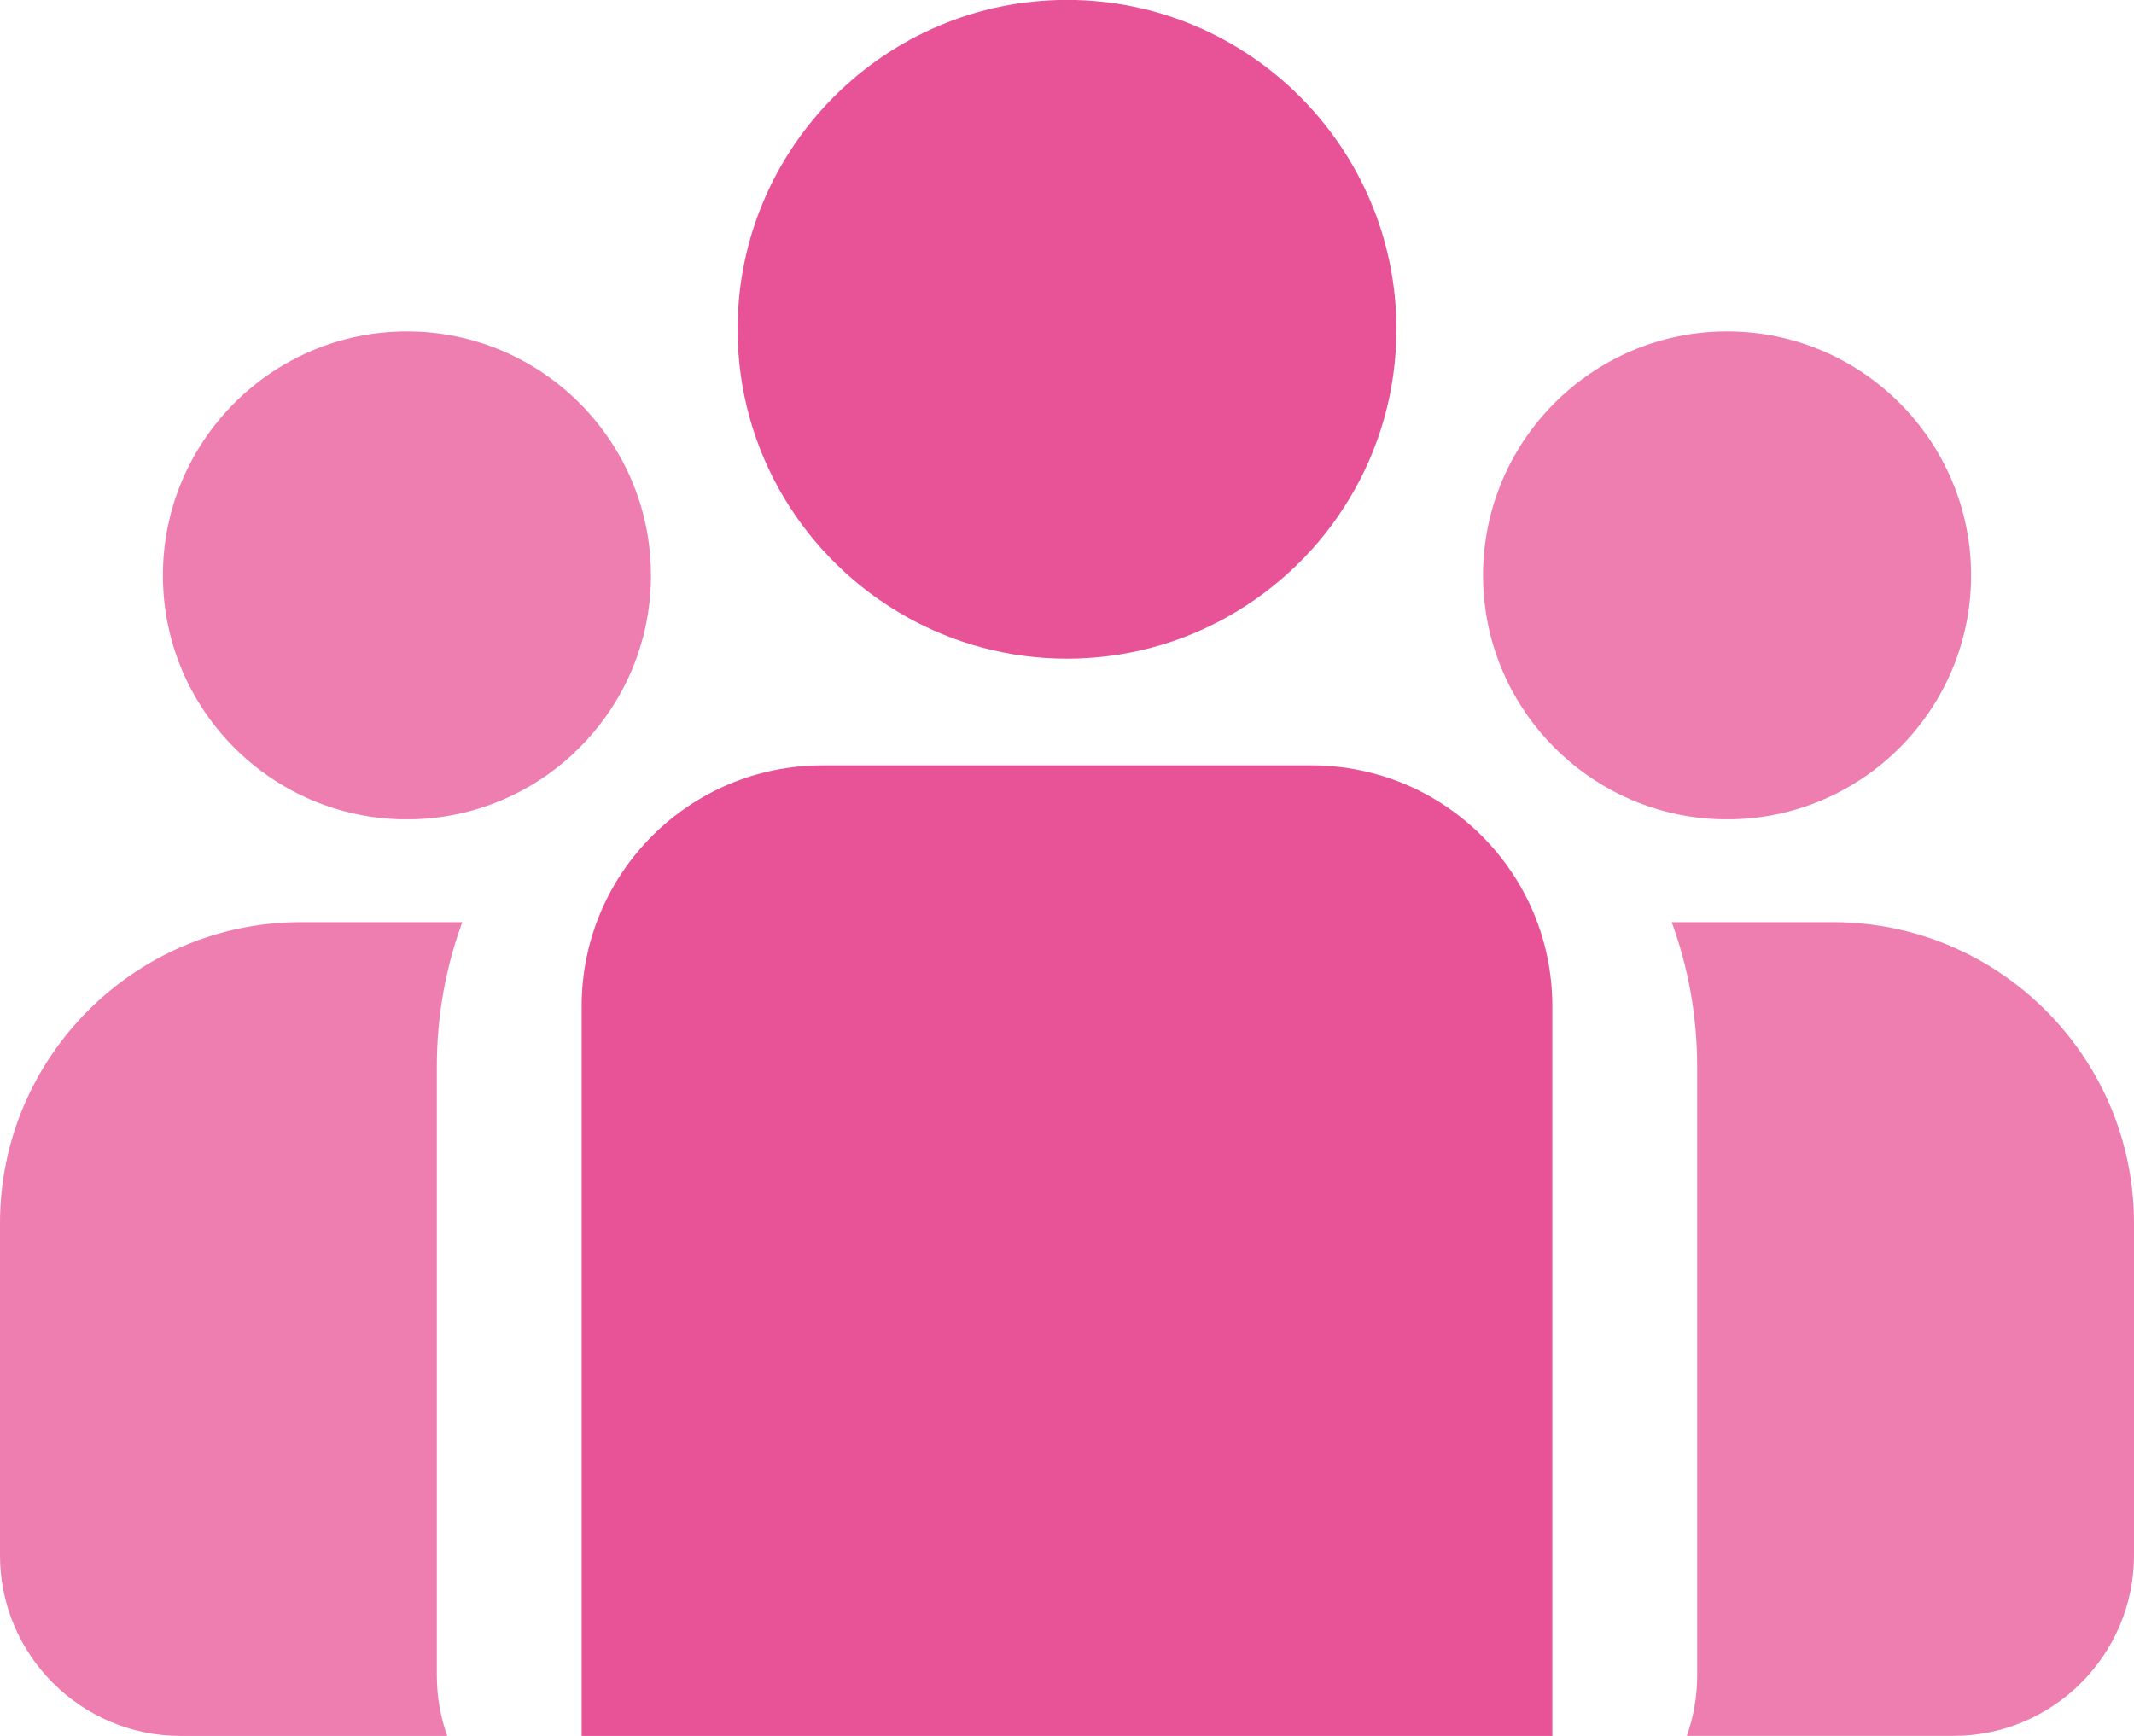 <?xml version="1.0" encoding="UTF-8"?><svg xmlns="http://www.w3.org/2000/svg" xmlns:xlink="http://www.w3.org/1999/xlink" viewBox="0 0 87.452 71.15"><defs><style>.h{fill:none;}.i{fill:#e85296;}.j{mix-blend-mode:screen;}.k{opacity:.75;}.l{clip-path:url(#c);}.m{clip-path:url(#f);}.n{clip-path:url(#e);}.o{clip-path:url(#d);}.p{clip-path:url(#g);}.q{isolation:isolate;}</style><clipPath id="c"><rect class="h" width="87.452" height="71.15"/></clipPath><clipPath id="d"><rect class="h" x="68.508" y="37.8" width="18.944" height="33.35"/></clipPath><clipPath id="e"><rect class="h" y="37.8" width="18.944" height="33.35"/></clipPath><clipPath id="f"><rect class="h" x="6.676" y="13.58" width="20" height="20"/></clipPath><clipPath id="g"><rect class="h" x="60.776" y="13.58" width="20" height="20"/></clipPath></defs><g class="q"><g id="a"/><g id="b"><g class="j"><g class="l"><g class="k"><g class="o"><path class="i" d="M75.117,37.795h-6.609c.674,1.844,1.042,3.834,1.042,5.909v24.976c0,.865-.15,1.695-.424,2.467h10.925c4.081,0,7.401-3.32,7.401-7.401v-13.616c0-6.801-5.533-12.335-12.335-12.335"/></g></g><g class="k"><g class="n"><path class="i" d="M17.902,43.704c0-2.074,.368-4.065,1.042-5.909h-6.609C5.533,37.795,0,43.329,0,50.131v13.615c0,4.081,3.32,7.402,7.401,7.402h10.925c-.273-.773-.424-1.603-.424-2.468v-24.976Z"/></g></g><path class="i" d="M53.747,31.369h-20.042c-5.45,0-9.869,4.418-9.869,9.868v29.911H63.615v-29.911c0-5.45-4.418-9.868-9.868-9.868"/><path class="i" d="M43.726-.004C36.282-.004,30.226,6.052,30.226,13.496c0,5.049,2.787,9.459,6.903,11.774,1.952,1.098,4.202,1.726,6.597,1.726s4.645-.628,6.597-1.726c4.116-2.315,6.903-6.725,6.903-11.774C57.226,6.052,51.17-.004,43.726-.004"/><g class="k"><g class="m"><path class="i" d="M16.676,13.583c-5.514,0-10,4.486-10,10s4.486,10,10,10c1.399,0,2.731-.29,3.941-.811,2.092-.9,3.816-2.494,4.884-4.491,.749-1.402,1.175-3.001,1.175-4.698,0-5.514-4.486-10-10-10"/></g></g><g class="k"><g class="p"><path class="i" d="M70.776,13.583c-5.514,0-10,4.486-10,10,0,1.697,.426,3.296,1.175,4.698,1.068,1.997,2.792,3.591,4.884,4.491,1.21,.521,2.542,.811,3.941,.811,5.514,0,10-4.486,10-10s-4.486-10-10-10"/></g></g></g></g></g></g></svg>
